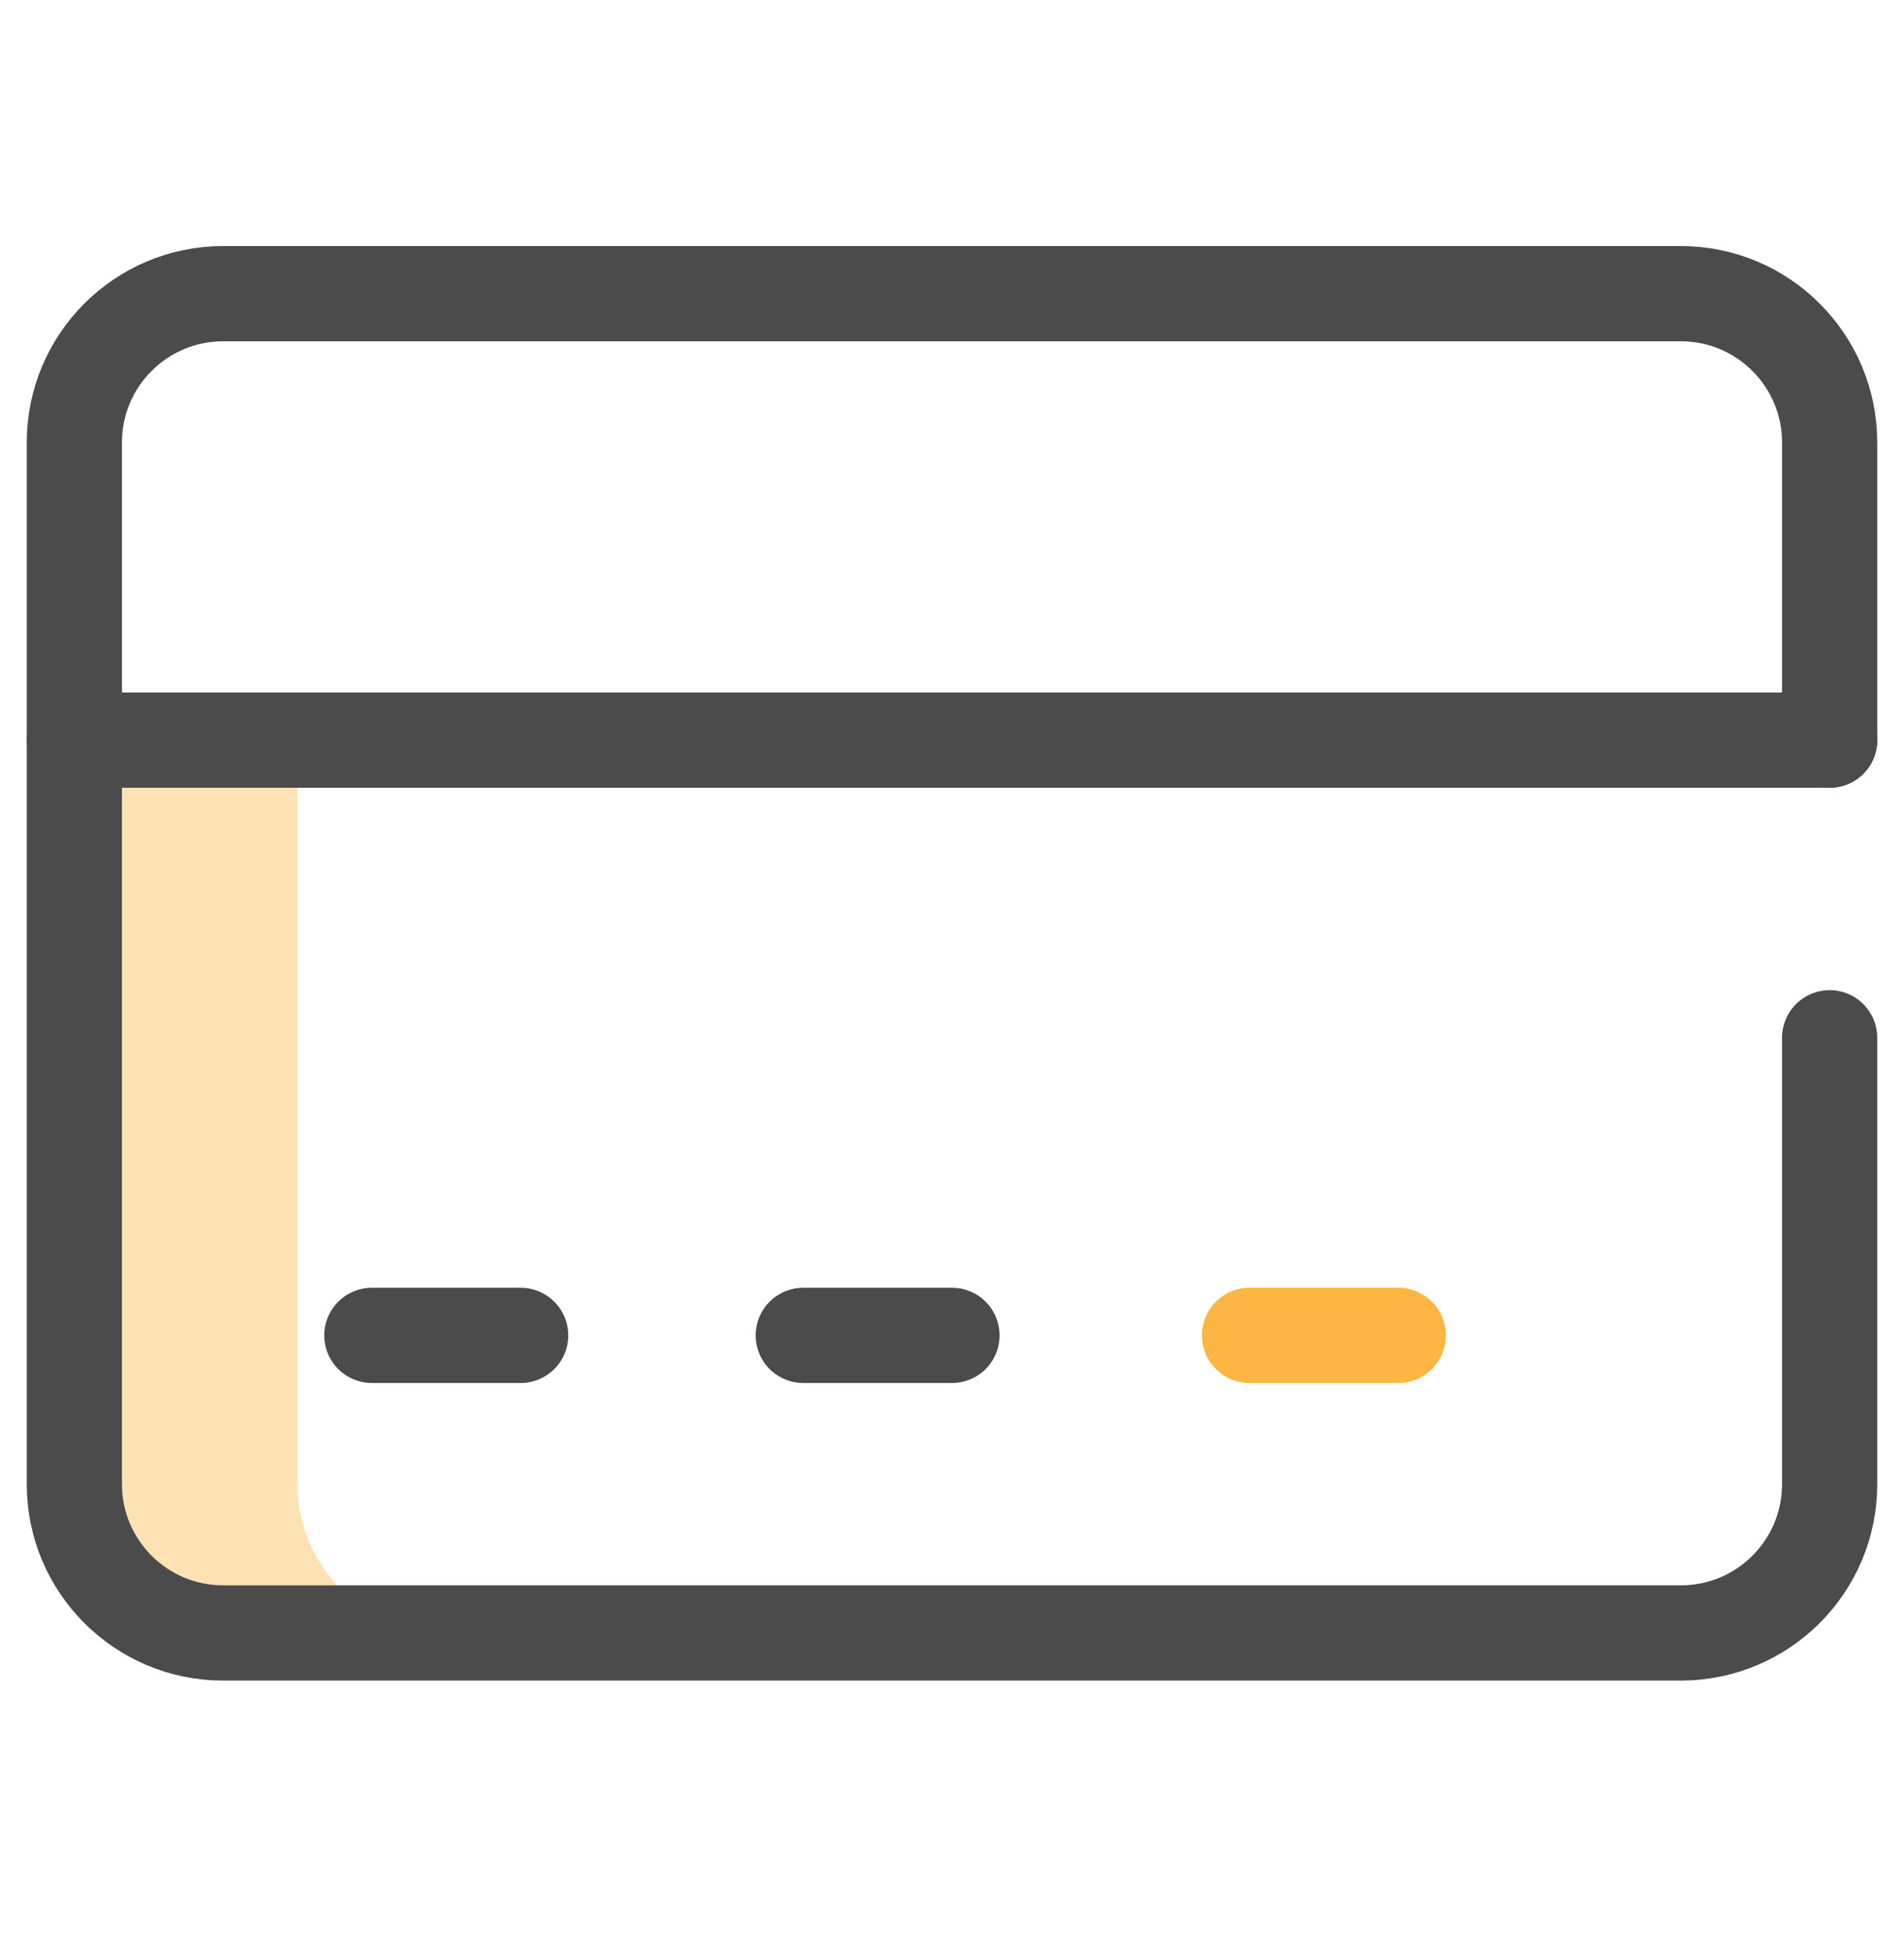 <svg width="40" height="41" viewBox="0 0 40 41" fill="none" xmlns="http://www.w3.org/2000/svg">
<path d="M6.25 31.168V15.621H1.562V31.168C1.562 32.893 2.962 34.292 4.688 34.292H9.375C7.649 34.292 6.25 32.893 6.25 31.168Z" fill="#FFE2B4"/>
<path d="M38.438 21.793V31.168C38.438 32.893 37.038 34.292 35.312 34.292H4.688C2.962 34.292 1.562 32.893 1.562 31.168V9.292C1.562 7.567 2.962 6.167 4.688 6.167H35.312C37.038 6.167 38.438 7.567 38.438 9.292V15.543" stroke="#4B4B4B" stroke-width="2" stroke-miterlimit="10" stroke-linecap="round" stroke-linejoin="round"/>
<path d="M38.438 15.543H1.562" stroke="#4B4B4B" stroke-width="2" stroke-miterlimit="10" stroke-linecap="round" stroke-linejoin="round"/>
<path d="M7.812 28.043H10.938" stroke="#4B4B4B" stroke-width="2" stroke-miterlimit="10" stroke-linecap="round" stroke-linejoin="round"/>
<path d="M16.875 28.043H20" stroke="#4B4B4B" stroke-width="2" stroke-miterlimit="10" stroke-linecap="round" stroke-linejoin="round"/>
<path d="M26.25 28.043H29.375" stroke="#FDB642" stroke-width="2" stroke-miterlimit="10" stroke-linecap="round" stroke-linejoin="round"/>
</svg>

